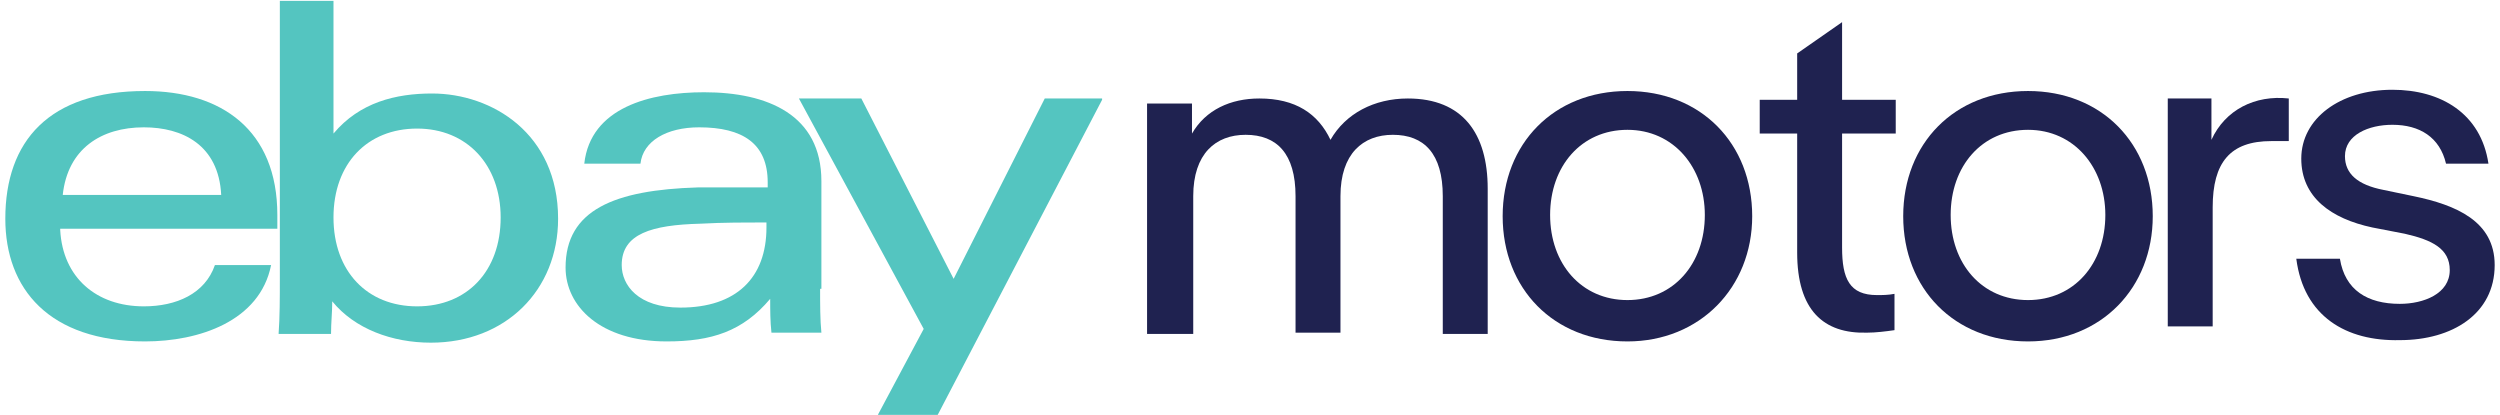 <?xml version="1.0" encoding="UTF-8"?>
<svg xmlns="http://www.w3.org/2000/svg" xmlns:xlink="http://www.w3.org/1999/xlink" width="235px" height="39px" viewBox="0 0 234 39" version="1.1">
<g id="surface1">
<path style=" stroke:none;fill-rule:evenodd;fill:rgb(12.157%,13.333%,31.373%);fill-opacity:1;" d="M 111.547 31.387 L 107.324 31.387 L 107.324 9.73 L 111.547 9.73 L 111.547 12.555 C 112.836 10.32 115.184 9.258 117.879 9.258 C 121.281 9.258 123.391 10.676 124.566 13.145 C 125.973 10.676 128.672 9.258 131.836 9.258 C 137 9.258 139.344 12.555 139.344 17.738 L 139.344 31.387 L 135.121 31.387 L 135.121 18.441 C 135.121 14.441 133.363 12.672 130.43 12.672 C 127.617 12.672 125.504 14.441 125.504 18.441 L 125.504 31.27 L 121.281 31.27 L 121.281 18.441 C 121.281 14.441 119.523 12.672 116.59 12.672 C 113.777 12.672 111.664 14.441 111.664 18.441 L 111.664 31.387 "/>
<path style=" stroke:none;fill-rule:evenodd;fill:rgb(12.157%,13.333%,31.373%);fill-opacity:1;" d="M 152.48 32.094 C 145.559 32.094 140.75 27.148 140.75 20.324 C 140.75 13.496 145.559 8.555 152.48 8.555 C 159.398 8.555 164.207 13.496 164.207 20.324 C 164.207 27.031 159.285 32.094 152.48 32.094 Z M 152.48 12.203 C 148.145 12.203 145.211 15.617 145.211 20.207 C 145.211 24.793 148.145 28.207 152.48 28.207 C 156.82 28.207 159.754 24.793 159.754 20.207 C 159.754 15.734 156.82 12.203 152.48 12.203 "/>
<path style=" stroke:none;fill-rule:evenodd;fill:rgb(12.157%,13.333%,31.373%);fill-opacity:1;" d="M 168.434 23.738 L 168.434 12.555 L 164.914 12.555 L 164.914 9.379 L 168.434 9.379 L 168.434 5.023 L 172.656 2.082 L 172.656 9.379 L 177.699 9.379 L 177.699 12.555 L 172.656 12.555 L 172.656 23.266 C 172.656 26.211 173.359 27.738 175.941 27.738 C 176.41 27.738 176.996 27.738 177.582 27.621 L 177.582 31.035 C 176.758 31.152 175.824 31.27 175.004 31.27 C 170.895 31.387 168.434 29.148 168.434 23.738 "/>
<path style=" stroke:none;fill-rule:evenodd;fill:rgb(12.157%,13.333%,31.373%);fill-opacity:1;" d="M 190.133 32.094 C 183.211 32.094 178.402 27.148 178.402 20.324 C 178.402 13.496 183.211 8.555 190.133 8.555 C 197.055 8.555 201.859 13.496 201.859 20.324 C 201.859 27.031 197.055 32.094 190.133 32.094 Z M 190.133 12.203 C 185.793 12.203 182.863 15.617 182.863 20.207 C 182.863 24.793 185.793 28.207 190.133 28.207 C 194.473 28.207 197.402 24.793 197.402 20.207 C 197.402 15.734 194.473 12.203 190.133 12.203 "/>
<path style=" stroke:none;fill-rule:evenodd;fill:rgb(12.157%,13.333%,31.373%);fill-opacity:1;" d="M 203.27 9.258 L 207.375 9.258 L 207.375 13.145 C 208.664 10.32 211.477 8.906 214.645 9.258 L 214.645 13.262 C 214.41 13.262 213.121 13.262 213.004 13.262 C 209.133 13.262 207.492 15.262 207.492 19.5 L 207.492 30.68 L 203.27 30.68 L 203.27 9.258 "/>
<path style=" stroke:none;fill-rule:evenodd;fill:rgb(12.157%,13.333%,31.373%);fill-opacity:1;" d="M 215.352 24.324 L 219.453 24.324 C 219.926 27.27 222.039 28.562 225.086 28.562 C 227.312 28.562 229.777 27.621 229.777 25.387 C 229.777 23.383 228.137 22.562 225.555 21.973 L 222.504 21.383 C 218.637 20.559 215.82 18.559 215.82 14.91 C 215.82 11.145 219.453 8.438 224.383 8.438 C 228.957 8.438 232.711 10.676 233.414 15.383 L 229.426 15.383 C 228.84 12.906 226.961 11.73 224.383 11.73 C 222.156 11.73 219.926 12.672 219.926 14.676 C 219.926 16.32 221.098 17.379 223.562 17.855 L 226.375 18.441 C 230.363 19.266 234 20.793 234 24.914 C 234 29.504 230.016 31.973 225.086 31.973 C 220.043 32.094 216.051 29.742 215.352 24.324 "/>
<path style=" stroke:none;fill-rule:evenodd;fill:rgb(32.941%,77.255%,75.294%);fill-opacity:1;" d="M 20.293 18.324 C 20.055 13.613 16.652 11.969 13.02 11.969 C 9.031 11.969 5.863 13.969 5.398 18.324 Z M 5.16 21.621 C 5.398 26.094 8.562 28.797 13.02 28.797 C 16.07 28.797 18.766 27.621 19.703 24.914 L 24.984 24.914 C 23.93 30.211 18.18 32.094 13.137 32.094 C 4.105 32.094 0 27.148 0 20.559 C 0 13.262 4.105 8.555 13.137 8.555 C 20.293 8.555 25.57 12.203 25.57 20.207 L 25.57 21.504 L 5.16 21.504 L 5.16 21.621 "/>
<path style=" stroke:none;fill-rule:evenodd;fill:rgb(32.941%,77.255%,75.294%);fill-opacity:1;" d="M 38.707 28.797 C 43.398 28.797 46.562 25.504 46.562 20.441 C 46.562 15.5 43.398 12.086 38.707 12.086 C 34.016 12.086 30.848 15.383 30.848 20.441 C 30.848 25.504 34.016 28.797 38.707 28.797 Z M 25.805 0.082 L 30.848 0.082 L 30.848 12.555 C 33.312 9.613 36.715 8.789 40.113 8.789 C 45.746 8.789 51.961 12.555 51.961 20.559 C 51.961 27.27 47.035 32.211 40 32.211 C 36.363 32.211 32.84 30.918 30.73 28.324 C 30.73 29.387 30.617 30.328 30.617 31.387 L 25.688 31.387 C 25.805 29.859 25.805 27.855 25.805 26.328 L 25.805 0.082 "/>
<path style=" stroke:none;fill-rule:evenodd;fill:rgb(32.941%,77.255%,75.294%);fill-opacity:1;" d="M 65.332 21.027 C 60.758 21.145 57.941 21.973 57.941 24.914 C 57.941 26.797 59.469 28.914 63.457 28.914 C 68.734 28.914 71.547 26.094 71.547 21.383 L 71.547 20.91 C 69.672 20.91 67.445 20.91 65.332 21.027 Z M 76.59 27.148 C 76.59 28.562 76.59 30.094 76.711 31.27 L 72.016 31.27 C 71.898 30.211 71.898 29.148 71.898 28.09 C 69.32 31.152 66.391 32.094 62.164 32.094 C 55.949 32.094 52.664 28.797 52.664 25.148 C 52.664 19.734 57.242 17.855 65.098 17.617 C 67.207 17.617 69.672 17.617 71.664 17.617 L 71.664 17.145 C 71.664 13.496 69.32 11.969 65.215 11.969 C 62.164 11.969 59.938 13.262 59.703 15.383 L 54.422 15.383 C 55.012 10.086 60.641 8.672 65.684 8.672 C 71.664 8.672 76.711 10.793 76.711 17.027 L 76.711 27.148 L 76.59 27.148 "/>
<path style=" stroke:none;fill-rule:evenodd;fill:rgb(32.941%,77.255%,75.294%);fill-opacity:1;" d="M 103.098 9.379 L 87.5 39.273 L 81.871 39.273 L 86.328 30.918 L 74.598 9.258 L 80.465 9.258 L 89.141 26.211 L 97.707 9.258 L 103.098 9.258 "/>
</g>
</svg>
